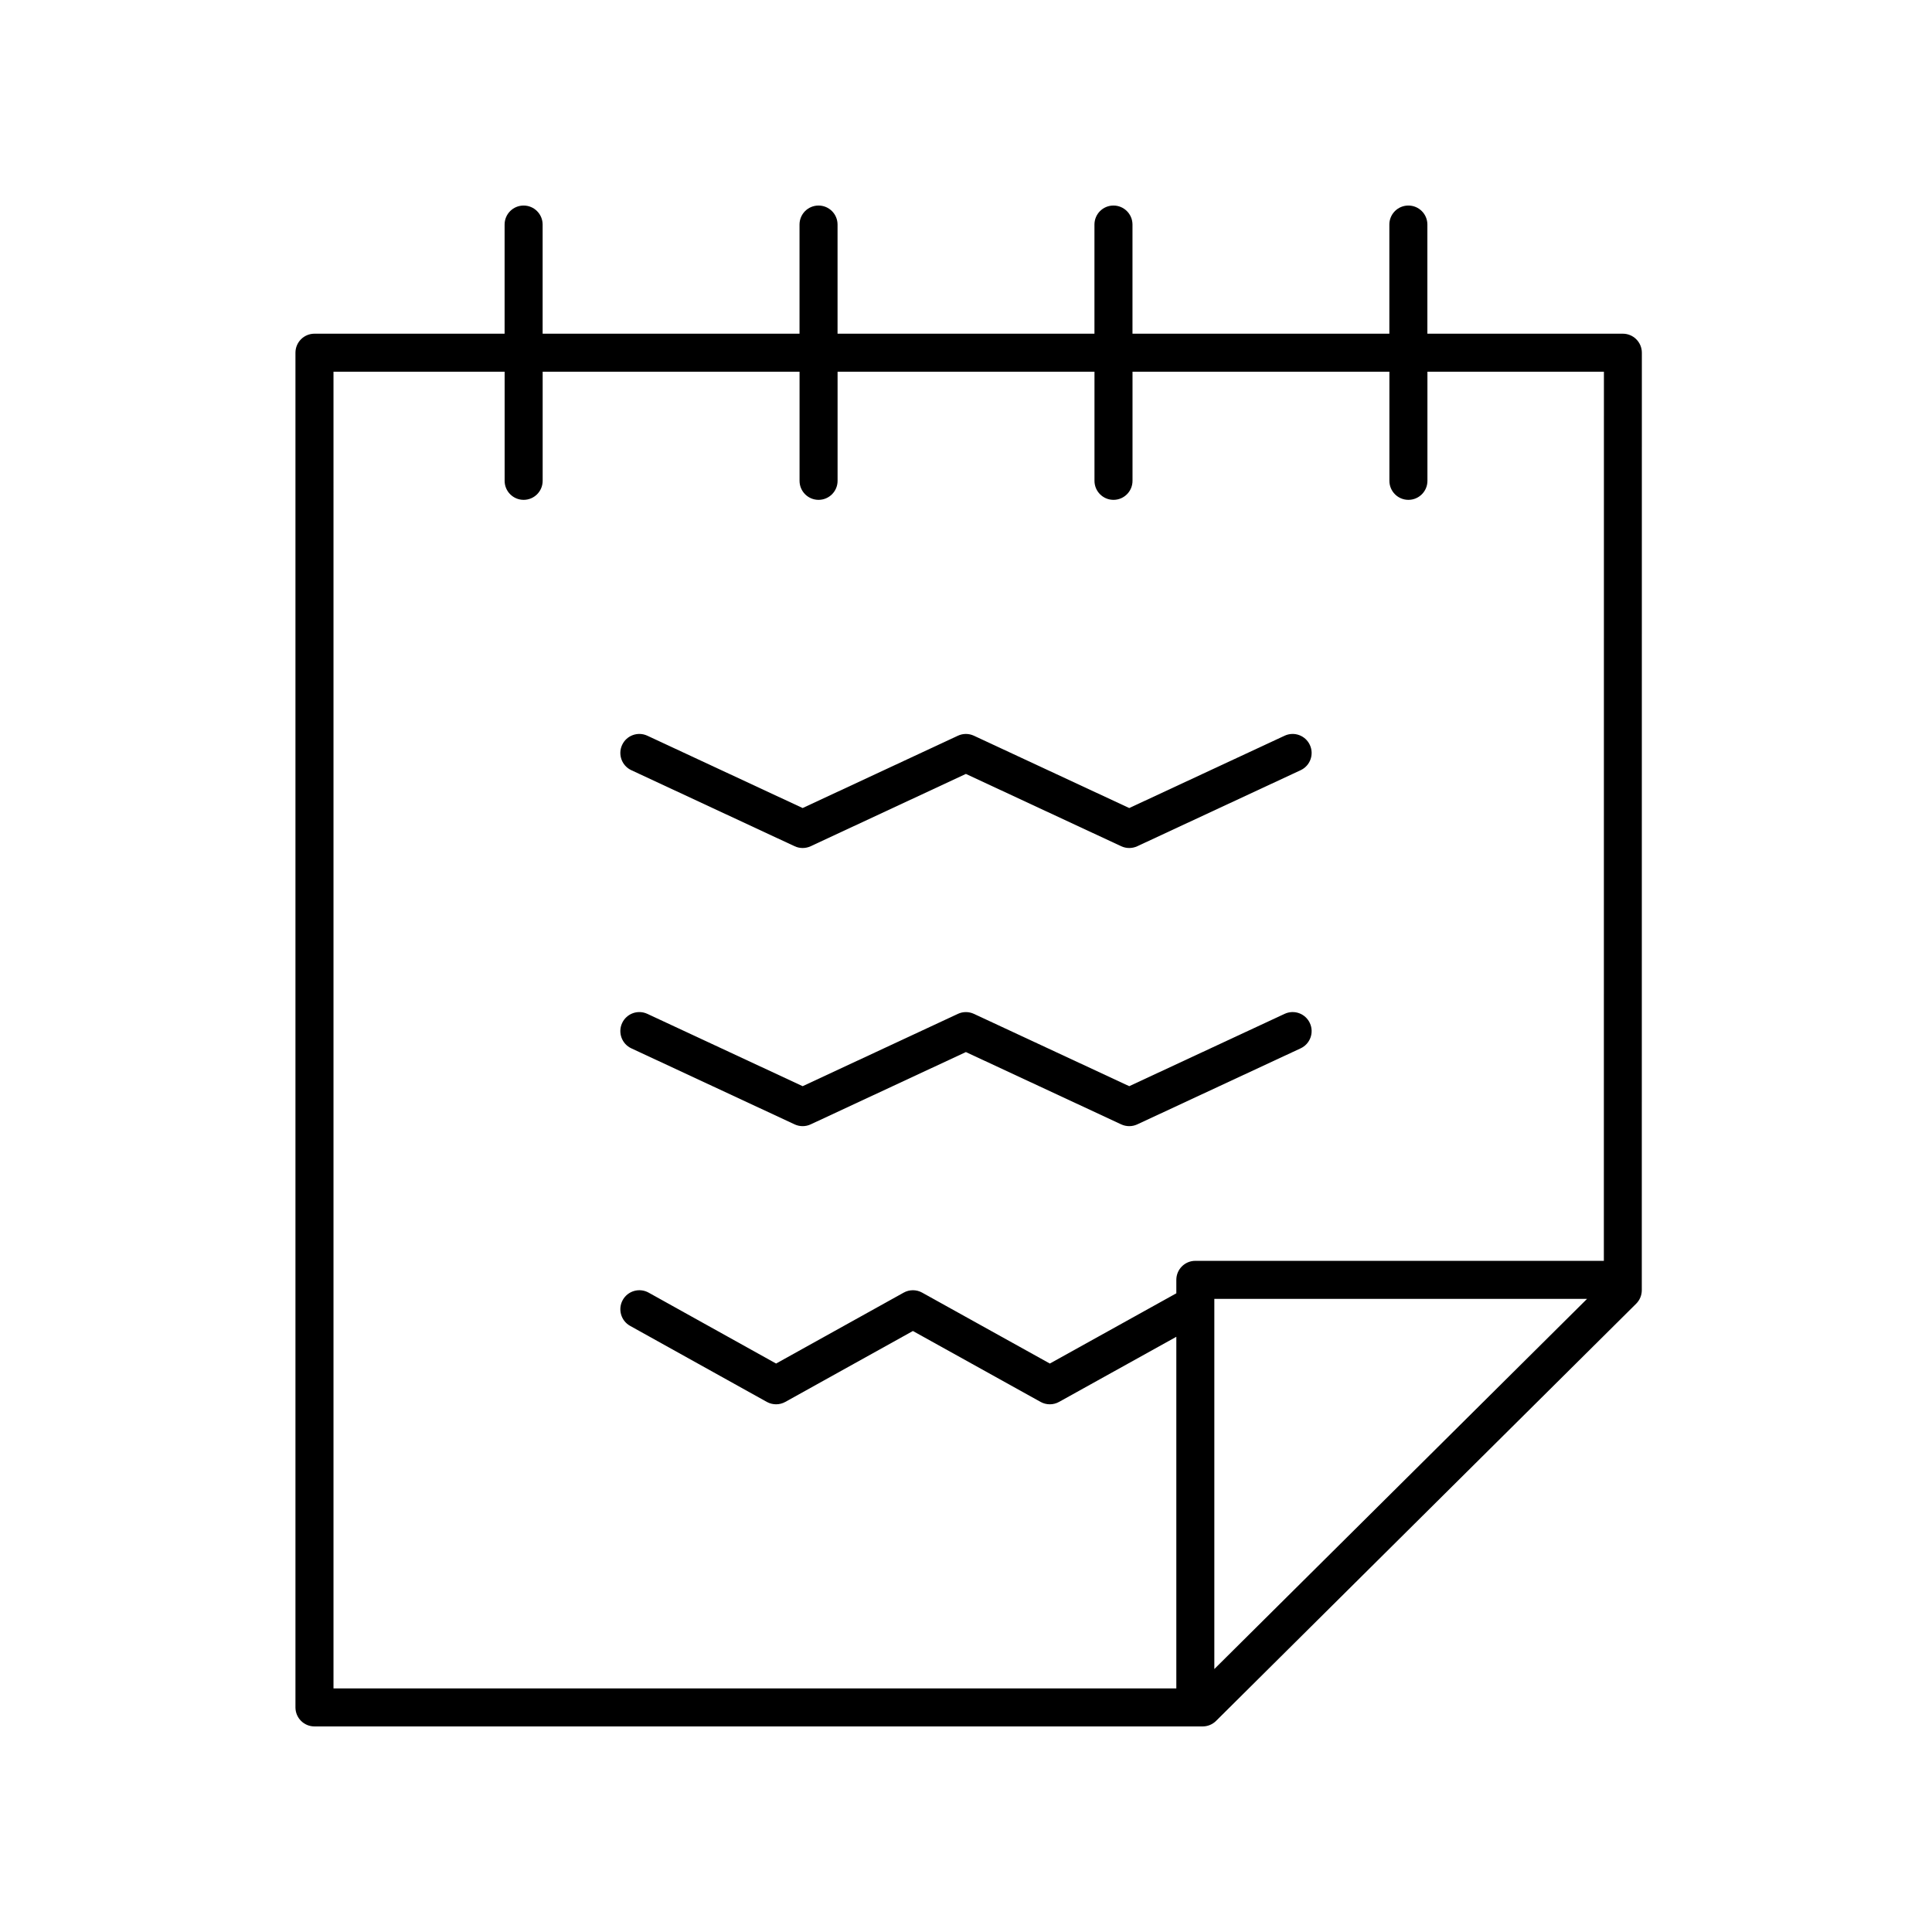 <?xml version="1.0" encoding="UTF-8"?>
<!-- Uploaded to: SVG Repo, www.svgrepo.com, Generator: SVG Repo Mixer Tools -->
<svg fill="#000000" width="800px" height="800px" version="1.1" viewBox="144 144 512 512" xmlns="http://www.w3.org/2000/svg">
 <g>
  <path d="m574.08 232.43h-51.809v-28.922c0-2.781-2.254-5.039-5.039-5.039-2.785 0-5.039 2.254-5.039 5.039v28.918l-68.074 0.004v-28.922c0-2.781-2.254-5.039-5.039-5.039s-5.039 2.254-5.039 5.039v28.918l-68.082 0.004v-28.922c0-2.781-2.254-5.039-5.039-5.039-2.785 0-5.039 2.254-5.039 5.039v28.918l-68.078 0.004v-28.922c0-2.781-2.254-5.039-5.039-5.039-2.785 0-5.039 2.254-5.039 5.039v28.918l-50.387 0.004c-2.785 0-5.039 2.254-5.039 5.039v359.01c0 2.781 2.254 5.039 5.039 5.039h235.38c1.328 0 2.609-0.527 3.551-1.465l111.34-110.57c0.949-0.945 1.484-2.231 1.484-3.574l0.016-248.44c0-1.336-0.531-2.617-1.477-3.562-0.941-0.945-2.219-1.477-3.559-1.477zm-341.7 10.074h45.352v28.922c0 2.781 2.254 5.039 5.039 5.039s5.039-2.254 5.039-5.039v-28.922h68.078v28.922c0 2.781 2.254 5.039 5.039 5.039s5.039-2.254 5.039-5.039v-28.922h68.082v28.922c0 2.781 2.254 5.039 5.039 5.039 2.785 0 5.039-2.254 5.039-5.039v-28.922h68.078v28.922c0 2.781 2.254 5.039 5.039 5.039 2.785 0 5.039-2.254 5.039-5.039v-28.922h46.77l-0.016 235.63h-108.26c-2.785 0-5.039 2.254-5.039 5.039v3.566l-33.52 18.613-33.84-18.793c-1.516-0.848-3.375-0.848-4.891 0l-33.816 18.793-33.781-18.793c-2.445-1.352-5.5-0.477-6.856 1.953-1.352 2.434-0.477 5.5 1.953 6.856l36.23 20.152c1.52 0.84 3.375 0.848 4.894 0l33.816-18.793 33.84 18.793c0.758 0.422 1.605 0.633 2.445 0.633 0.84 0 1.688-0.211 2.445-0.633l31.082-17.258v93.18h-223.36zm233.43 343.81v-98.102h98.781z"/>
  <path d="m311.31 348.11 43.277 20.152c0.676 0.312 1.398 0.469 2.125 0.469 0.727 0 1.453-0.156 2.125-0.473l41.137-19.16 41.164 19.164c1.348 0.625 2.902 0.625 4.25 0l43.297-20.152c2.523-1.176 3.617-4.172 2.441-6.695-1.172-2.519-4.152-3.617-6.691-2.441l-41.172 19.164-41.164-19.164c-1.348-0.625-2.902-0.629-4.25 0.004l-41.137 19.16-41.152-19.164c-2.535-1.176-5.519-0.078-6.691 2.441-1.172 2.523-0.082 5.519 2.441 6.695z"/>
  <path d="m311.31 421.82 43.277 20.152c0.676 0.312 1.398 0.469 2.125 0.469 0.727 0 1.453-0.156 2.125-0.473l41.137-19.16 41.164 19.164c1.348 0.625 2.902 0.625 4.25 0l43.297-20.152c2.523-1.176 3.617-4.172 2.441-6.695-1.172-2.519-4.152-3.625-6.691-2.441l-41.172 19.164-41.164-19.164c-1.348-0.625-2.902-0.629-4.25 0.004l-41.137 19.16-41.152-19.164c-2.535-1.18-5.519-0.078-6.691 2.441-1.172 2.523-0.082 5.519 2.441 6.695z"/>
 </g>
</svg>